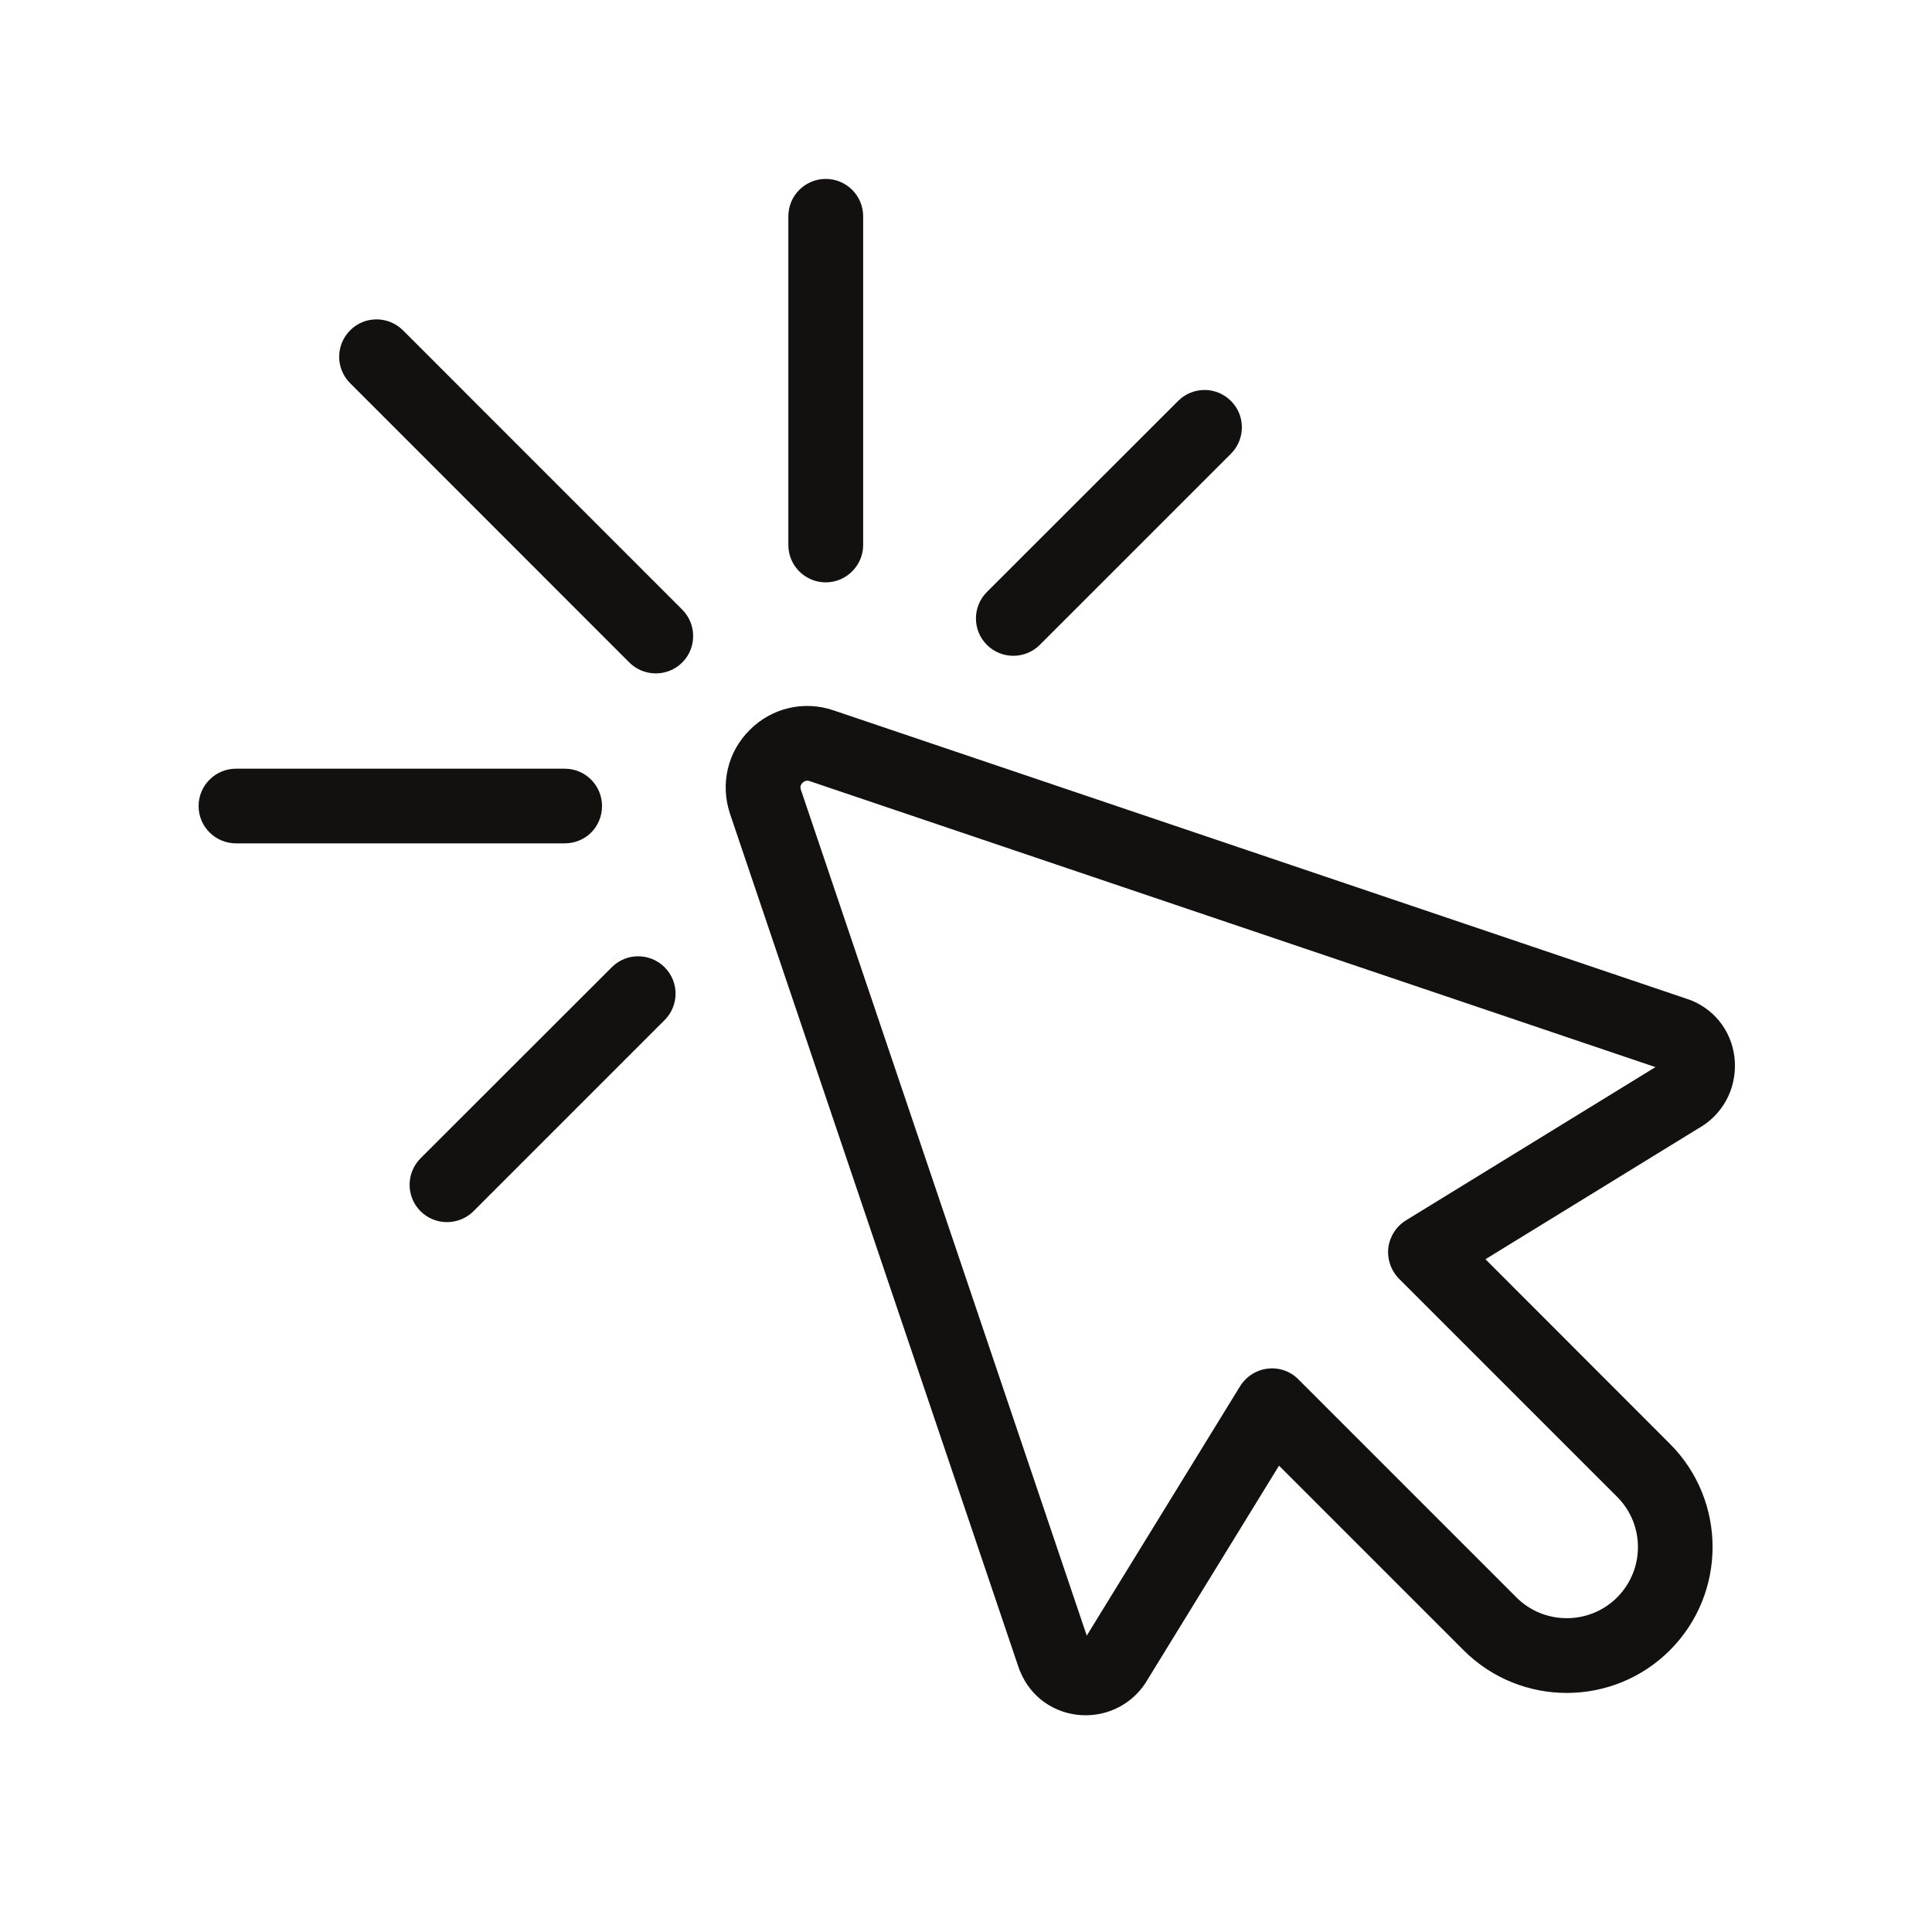 <svg xmlns="http://www.w3.org/2000/svg" xmlns:xlink="http://www.w3.org/1999/xlink" width="64" zoomAndPan="magnify" viewBox="0 0 48 48" height="64" preserveAspectRatio="xMidYMid meet" version="1.0"><defs><clipPath id="b12a9643e4"><path d="M 18 17 L 43.141 17 L 43.141 42.648 L 18 42.648 Z M 18 17 " clip-rule="nonzero"/></clipPath><clipPath id="8571adcb63"><path d="M 19 4.445 L 22 4.445 L 22 15 L 19 15 Z M 19 4.445 " clip-rule="nonzero"/></clipPath><clipPath id="c03ef3881f"><path d="M 4.934 19 L 15 19 L 15 21 L 4.934 21 Z M 4.934 19 " clip-rule="nonzero"/></clipPath></defs><g clip-path="url(#b12a9643e4)"><path fill="#131110" d="M 41.32 26.574 C 41.32 26.574 41.32 26.578 41.32 26.578 C 41.32 26.578 41.32 26.574 41.32 26.574 Z M 30.945 34.27 C 31.09 34.125 31.285 34.027 31.492 34.004 C 31.773 33.969 32.059 34.066 32.258 34.27 L 37.676 39.688 C 38.363 40.375 39.488 40.375 40.176 39.688 C 40.867 38.996 40.867 37.875 40.176 37.188 L 34.758 31.77 C 34.559 31.566 34.461 31.285 34.492 31.004 C 34.527 30.723 34.688 30.469 34.93 30.32 L 41.129 26.512 L 20.113 19.406 C 20.086 19.398 20.012 19.375 19.938 19.449 C 19.863 19.523 19.891 19.598 19.898 19.621 L 27 40.637 L 30.809 34.441 C 30.848 34.379 30.895 34.32 30.945 34.27 Z M 41.488 41 C 40.074 42.414 37.777 42.414 36.363 41 L 31.777 36.414 L 28.527 41.703 C 28.191 42.301 27.562 42.648 26.875 42.613 C 26.188 42.574 25.605 42.16 25.348 41.531 C 25.332 41.496 25.316 41.461 25.305 41.422 L 18.137 20.219 C 17.891 19.48 18.074 18.684 18.625 18.137 C 19.172 17.586 19.973 17.398 20.707 17.648 L 41.91 24.816 C 41.949 24.828 41.984 24.844 42.02 24.855 C 42.652 25.113 43.066 25.699 43.102 26.383 C 43.137 27.074 42.789 27.703 42.195 28.035 L 36.906 31.285 L 41.488 35.871 C 42.902 37.285 42.902 39.586 41.488 41 " fill-opacity="1" fill-rule="nonzero"/></g><path fill="#131110" d="M 9.355 8.863 L 16.293 15.801 " fill-opacity="1" fill-rule="nonzero"/><path fill="#131110" d="M 16.949 16.461 C 16.586 16.82 16 16.82 15.637 16.461 L 8.699 9.52 C 8.336 9.16 8.336 8.57 8.699 8.207 C 9.059 7.844 9.648 7.844 10.012 8.207 L 16.949 15.145 C 17.312 15.508 17.312 16.098 16.949 16.461 " fill-opacity="1" fill-rule="nonzero"/><g clip-path="url(#8571adcb63)"><path fill="#131110" d="M 21.172 14.195 C 21.004 14.363 20.773 14.469 20.516 14.469 C 20.004 14.469 19.586 14.055 19.586 13.539 L 19.586 5.375 C 19.586 4.859 20.004 4.445 20.516 4.445 C 21.027 4.445 21.445 4.859 21.445 5.375 L 21.445 13.539 C 21.445 13.797 21.34 14.027 21.172 14.195 " fill-opacity="1" fill-rule="nonzero"/></g><path fill="#131110" d="M 29.926 10.617 L 25.176 15.363 " fill-opacity="1" fill-rule="nonzero"/><path fill="#131110" d="M 30.582 11.273 L 25.832 16.023 C 25.469 16.383 24.883 16.383 24.52 16.023 C 24.156 15.66 24.156 15.07 24.52 14.707 L 29.27 9.961 C 29.633 9.598 30.219 9.598 30.582 9.961 C 30.945 10.32 30.945 10.91 30.582 11.273 " fill-opacity="1" fill-rule="nonzero"/><path fill="#131110" d="M 11.105 29.434 L 15.855 24.688 " fill-opacity="1" fill-rule="nonzero"/><path fill="#131110" d="M 16.512 25.344 L 11.762 30.094 C 11.398 30.453 10.812 30.453 10.449 30.094 C 10.086 29.73 10.086 29.141 10.449 28.777 L 15.199 24.031 C 15.559 23.668 16.148 23.668 16.512 24.031 C 16.875 24.395 16.875 24.98 16.512 25.344 " fill-opacity="1" fill-rule="nonzero"/><g clip-path="url(#c03ef3881f)"><path fill="#131110" d="M 14.688 20.684 C 14.52 20.852 14.285 20.953 14.031 20.953 L 5.863 20.953 C 5.352 20.953 4.934 20.539 4.934 20.027 C 4.934 19.512 5.352 19.098 5.863 19.098 L 14.031 19.098 C 14.543 19.098 14.957 19.512 14.957 20.027 C 14.957 20.281 14.855 20.516 14.688 20.684 " fill-opacity="1" fill-rule="nonzero"/></g></svg>